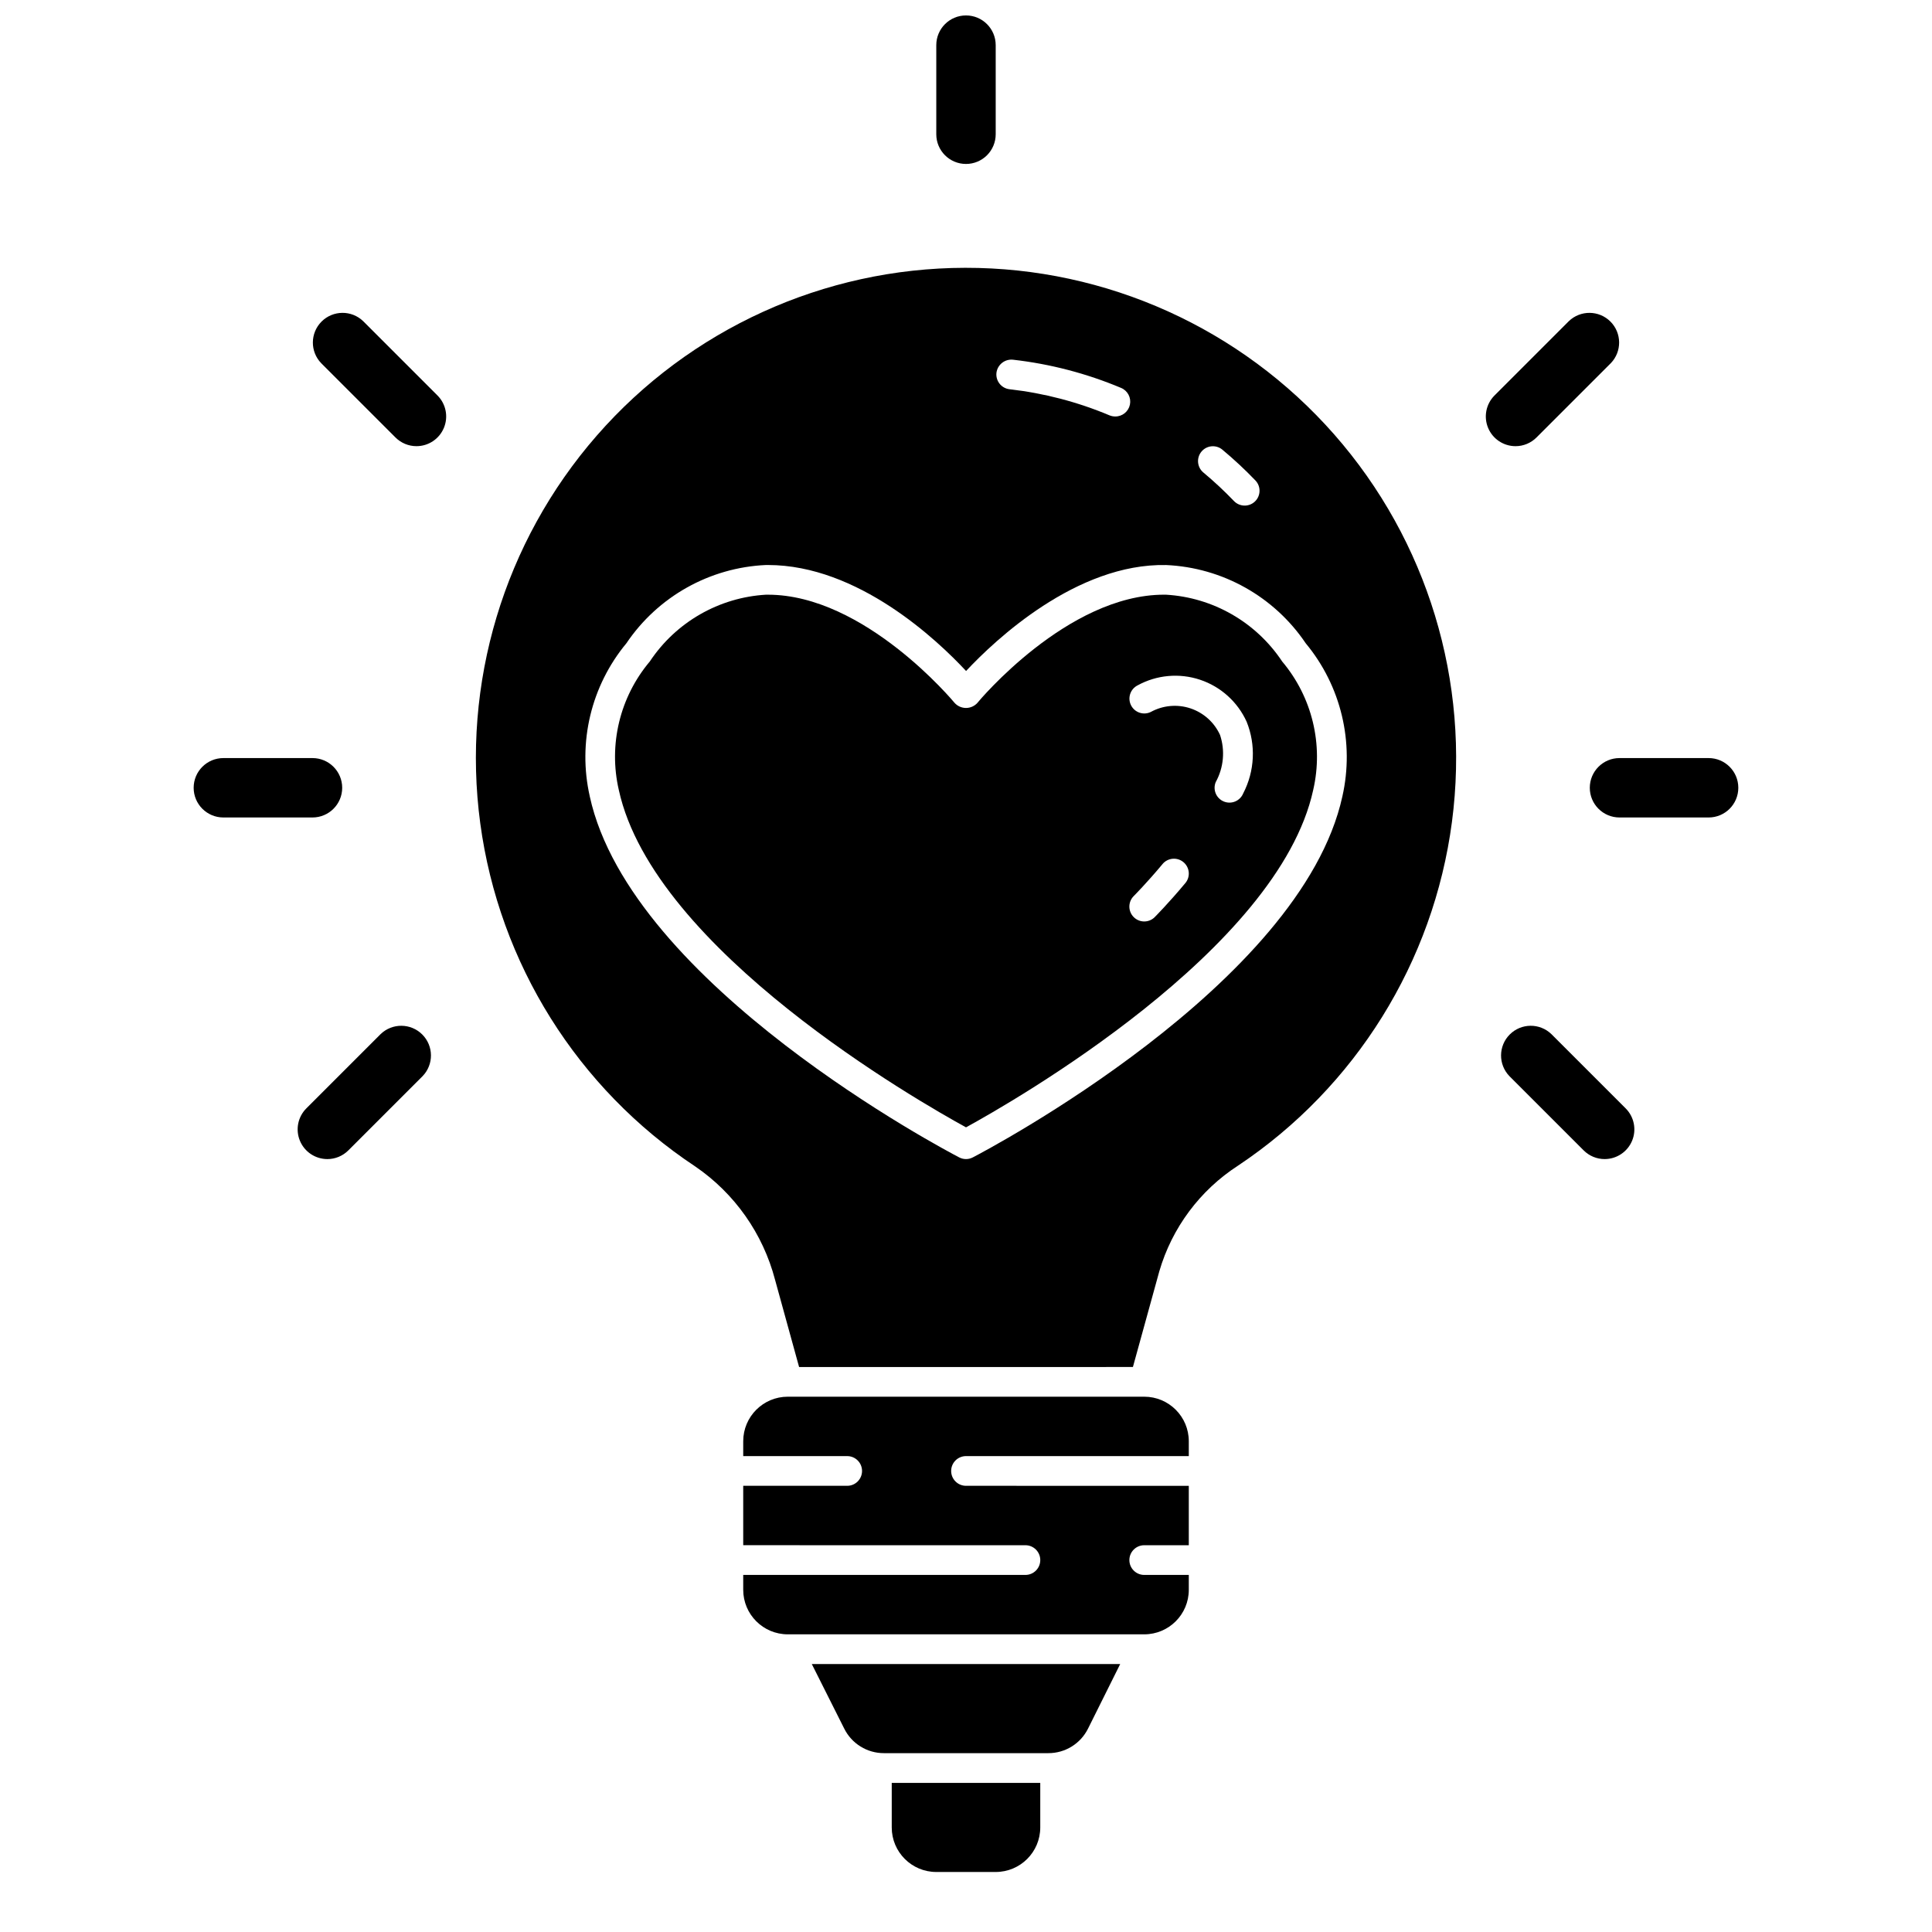 <?xml version="1.0" encoding="UTF-8"?>
<!-- Uploaded to: ICON Repo, www.iconrepo.com, Generator: ICON Repo Mixer Tools -->
<svg width="800px" height="800px" version="1.1" viewBox="144 144 512 512" xmlns="http://www.w3.org/2000/svg">
 <defs>
  <clipPath id="a">
   <path d="m392 148.09h16v39.906h-16z"/>
  </clipPath>
 </defs>
 <path d="m352.77 514.14c-6.519 0-11.809 5.285-11.809 11.805v3.938h27.555c2.172 0 3.934 1.762 3.934 3.938 0 2.172-1.762 3.934-3.934 3.934h-27.555v15.742l74.785 0.004c2.176 0 3.938 1.762 3.938 3.934 0 2.176-1.762 3.938-3.938 3.938h-74.785v3.938c0 6.519 5.289 11.805 11.809 11.805h94.465c6.523 0 11.809-5.285 11.809-11.805v-3.938h-11.809c-2.172 0-3.938-1.762-3.938-3.938 0-2.172 1.766-3.934 3.938-3.934h11.809v-15.742l-59.039-0.004c-2.176 0-3.938-1.762-3.938-3.934 0-2.176 1.762-3.938 3.938-3.938h59.039v-3.938c0-6.519-5.285-11.805-11.809-11.805z"/>
 <path d="m483.79 319.3c-6.922-10.422-18.344-16.984-30.836-17.703h-0.457c-25.656 0-49.215 28.34-49.453 28.645l0.004 0.004c-0.773 0.871-1.883 1.371-3.047 1.371-1.168 0-2.277-0.5-3.047-1.371-0.234-0.285-23.797-28.645-49.453-28.645h-0.457v-0.004c-12.488 0.719-23.914 7.273-30.836 17.695-7.949 9.43-10.992 22.055-8.215 34.07 9.281 42.508 79.719 82.656 92.008 89.395 12.281-6.723 82.742-46.918 92.008-89.402 2.773-12.012-0.273-24.629-8.219-34.055zm-25.664 58.727c-4.441 5.328-7.965 8.863-8.109 9.012v0.004c-1.539 1.539-4.031 1.539-5.57 0-1.539-1.539-1.539-4.035 0-5.574 0 0 3.441-3.449 7.637-8.484l-0.004-0.004c1.395-1.668 3.879-1.891 5.547-0.5 1.672 1.395 1.895 3.879 0.5 5.547zm15.336-23.773c-0.824 2.012-3.121 2.981-5.133 2.156-2.012-0.82-2.981-3.117-2.156-5.133 2.109-3.82 2.531-8.348 1.156-12.492-1.516-3.34-4.359-5.898-7.84-7.059-3.484-1.16-7.293-0.816-10.512 0.949-1.941 0.949-4.285 0.156-5.25-1.781-0.965-1.934-0.188-4.285 1.742-5.262 5.066-2.781 11.066-3.324 16.551-1.496s9.957 5.859 12.348 11.121c2.488 6.16 2.156 13.102-0.906 18.996z"/>
 <path d="m367.72 602.08c1.984 4.012 6.082 6.543 10.559 6.523h43.516c4.477 0.02 8.57-2.512 10.555-6.523l8.512-17.09h-81.727z"/>
 <path d="m380.32 628.29c0 6.519 5.285 11.805 11.805 11.805h15.746c6.519 0 11.809-5.285 11.809-11.805v-11.809h-39.359z"/>
 <path d="m472.1 452.9c31.141-20.781 51.801-53.988 56.684-91.105 4.879-37.117-6.492-74.535-31.199-102.66s-60.352-44.223-97.789-44.164-73.027 16.27-97.645 44.473c-24.621 28.203-35.871 65.66-30.875 102.76 5 37.102 25.766 70.242 56.973 90.922 10.434 7.133 17.941 17.793 21.145 30.02l6.375 23.129 88.465-0.004 7-25.379c3.367-11.531 10.777-21.469 20.867-27.992zm-9.684-189.24c1.391-1.648 3.848-1.875 5.512-0.504 3.07 2.559 6 5.285 8.77 8.172 1.504 1.57 1.449 4.062-0.121 5.566-1.57 1.504-4.066 1.449-5.57-0.121-2.562-2.672-5.277-5.203-8.125-7.574-1.656-1.402-1.863-3.883-0.465-5.539zm-49.949-24.332h0.004c9.852 1.117 19.496 3.637 28.637 7.477 1.738 0.73 2.715 2.586 2.332 4.43-0.387 1.848-2.023 3.16-3.906 3.137-0.523-0.004-1.043-0.109-1.527-0.309-8.445-3.551-17.359-5.879-26.465-6.91-1.039-0.117-1.988-0.645-2.641-1.461-0.652-0.82-0.949-1.863-0.832-2.902 0.281-2.16 2.234-3.699 4.402-3.461zm-10.656 211.39c-1.133 0.598-2.488 0.598-3.621 0-3.559-1.844-86.984-45.746-97.898-95.668h0.004c-3.238-14.301 0.348-29.289 9.703-40.574 8.352-12.383 22.078-20.078 37-20.742h0.52c23.844 0 44.871 19.875 52.5 28.086 7.707-8.258 29.293-28.559 53.02-28.078h-0.004c14.922 0.664 28.648 8.359 37 20.742 9.355 11.285 12.941 26.273 9.707 40.574-10.941 49.914-94.371 93.816-97.93 95.66z"/>
 <g clip-path="url(#a)">
  <path d="m400 187.45c-4.348 0-7.875-3.523-7.875-7.871v-23.617c0-4.348 3.527-7.871 7.875-7.871s7.871 3.523 7.871 7.871v23.617c0 2.086-0.828 4.09-2.305 5.566-1.477 1.477-3.481 2.305-5.566 2.305z"/>
 </g>
 <path d="m226.81 360.64h-23.613c-4.348 0-7.875-3.523-7.875-7.871s3.527-7.871 7.875-7.871h23.617-0.004c4.348 0 7.875 3.523 7.875 7.871s-3.527 7.871-7.875 7.871z"/>
 <path d="m254.37 262.24c-2.09 0-4.09-0.832-5.566-2.309l-19.68-19.68c-2.984-3.086-2.941-7.996 0.094-11.035 3.039-3.035 7.949-3.078 11.035-0.094l19.68 19.68c2.254 2.25 2.926 5.637 1.707 8.578s-4.086 4.859-7.269 4.859z"/>
 <path d="m230.75 451.17c-3.184-0.004-6.055-1.922-7.269-4.859-1.219-2.941-0.547-6.328 1.703-8.578l19.68-19.68c3.09-2.984 8-2.941 11.035 0.094 3.039 3.035 3.082 7.945 0.098 11.035l-19.68 19.68c-1.477 1.477-3.481 2.309-5.566 2.309z"/>
 <path d="m596.8 360.64h-23.617c-4.348 0-7.871-3.523-7.871-7.871s3.523-7.871 7.871-7.871h23.617c4.348 0 7.871 3.523 7.871 7.871s-3.523 7.871-7.871 7.871z"/>
 <path d="m545.63 262.24c-3.184 0-6.055-1.918-7.273-4.859s-0.543-6.328 1.707-8.578l19.68-19.68c3.09-2.984 7.996-2.941 11.035 0.094 3.035 3.039 3.078 7.949 0.094 11.035l-19.68 19.68c-1.477 1.477-3.477 2.309-5.562 2.309z"/>
 <path d="m569.25 451.17c-2.086 0-4.09-0.832-5.566-2.309l-19.68-19.68c-2.981-3.09-2.938-8 0.098-11.035 3.035-3.035 7.945-3.078 11.035-0.094l19.68 19.68c2.25 2.25 2.926 5.637 1.707 8.578-1.219 2.938-4.09 4.856-7.273 4.859z"/>
</svg>